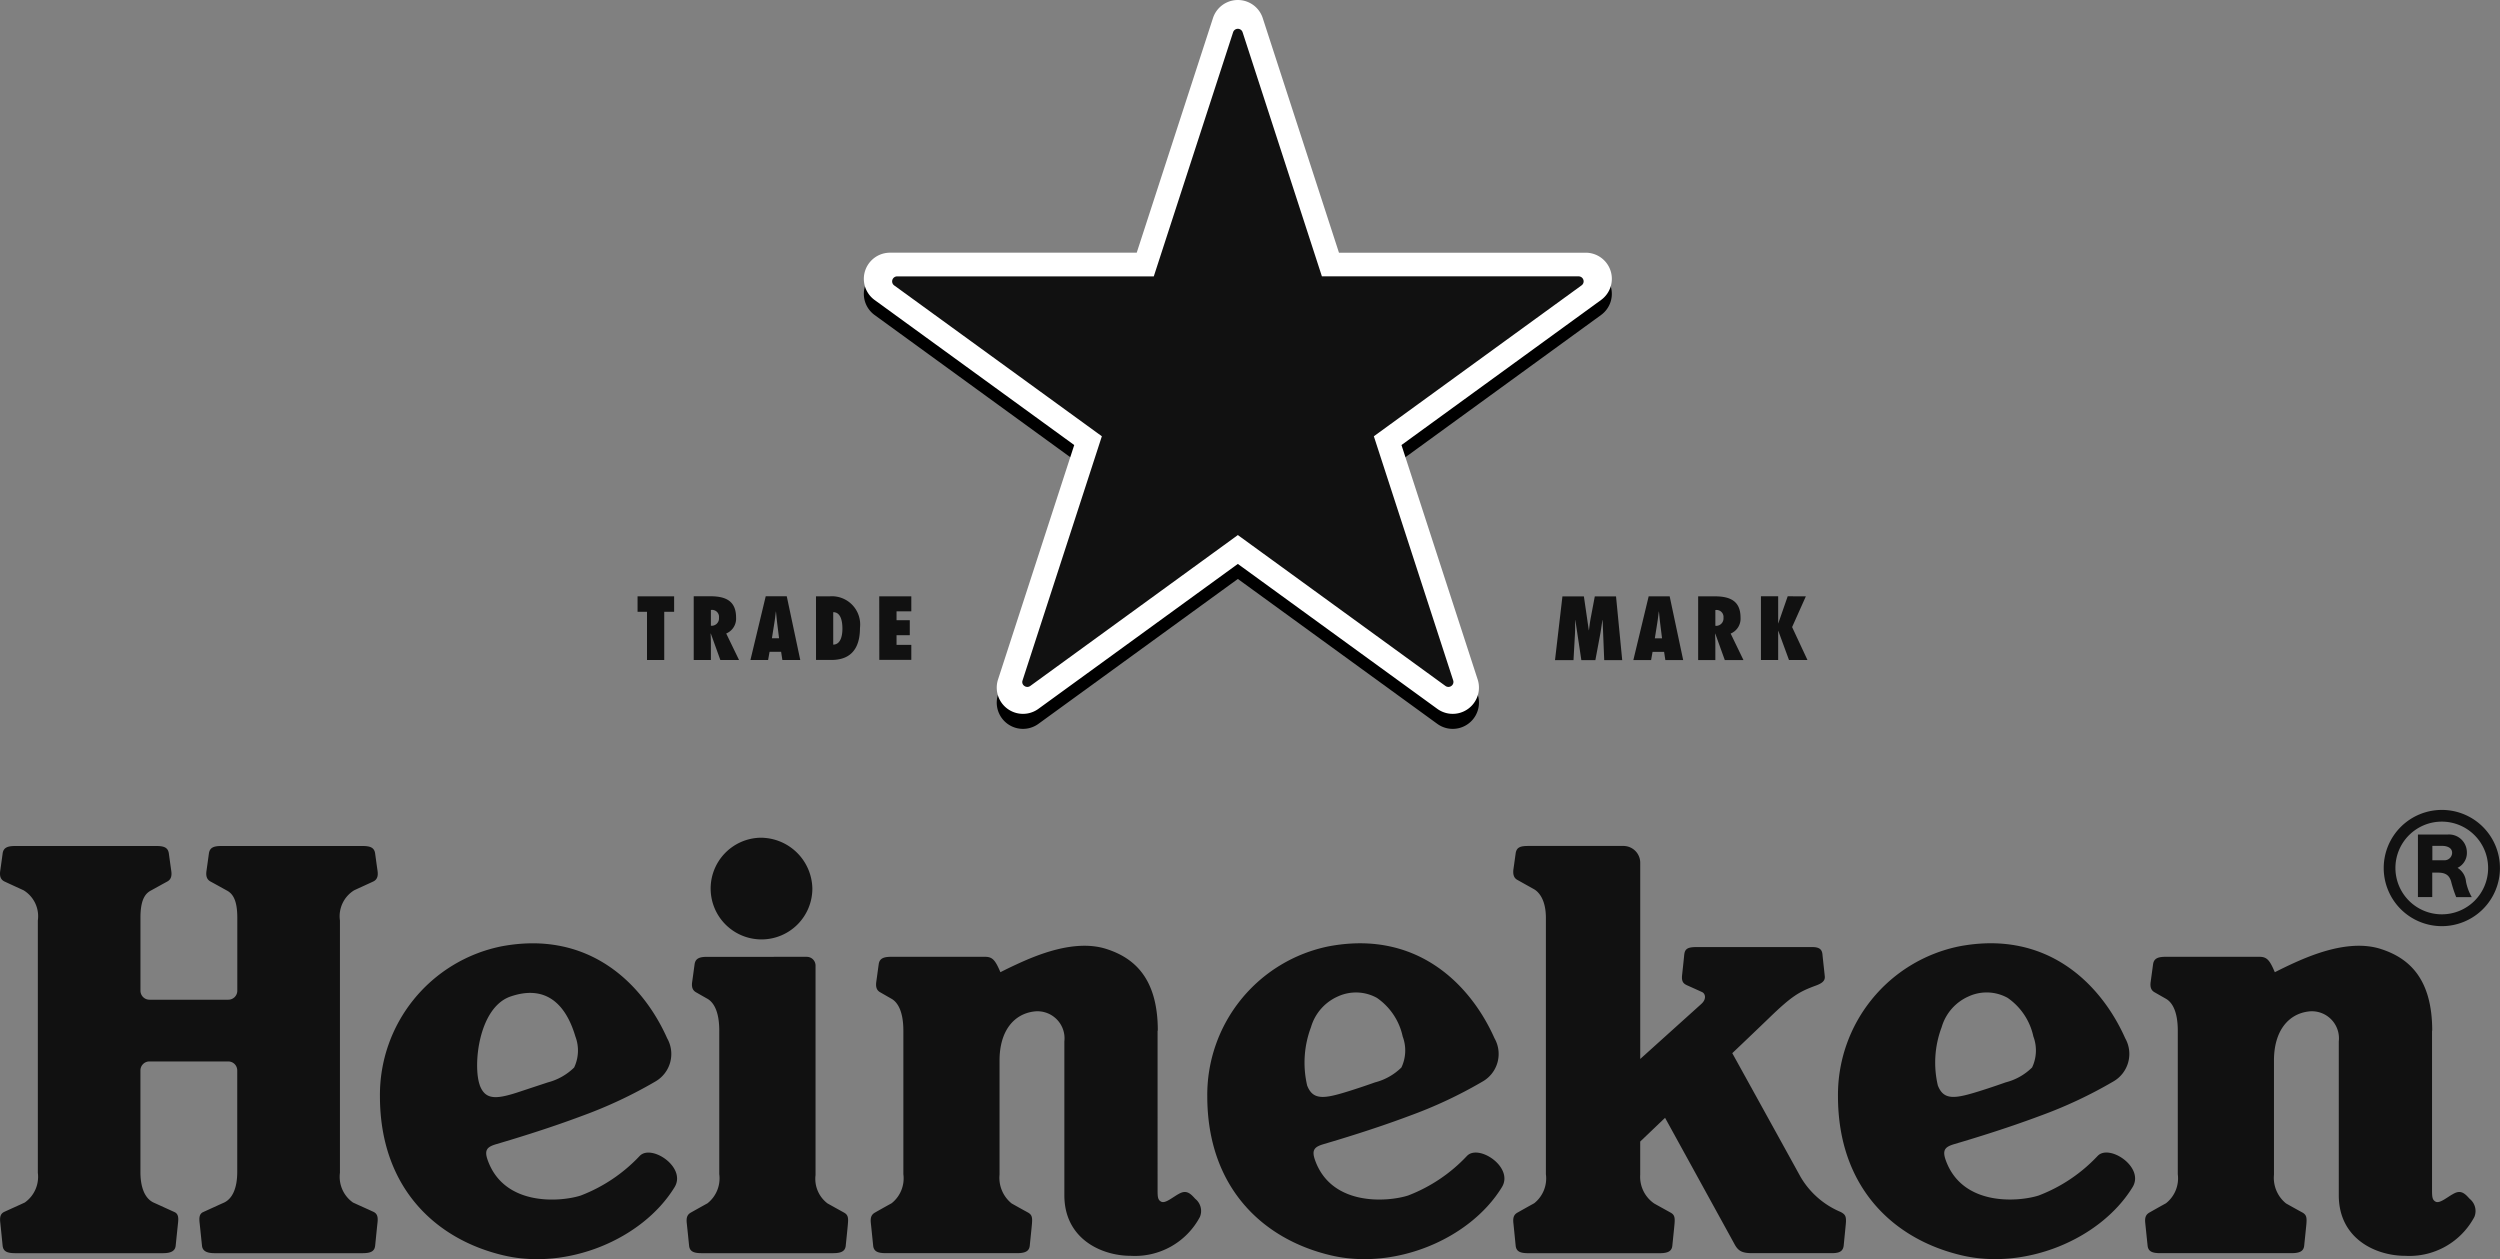 <?xml version="1.0" encoding="UTF-8"?>
<svg xmlns="http://www.w3.org/2000/svg" width="200.072" height="100.774" viewBox="0 0 200.072 100.774">
  <rect x="0" y="0" width="200.072" height="100.774" fill="#808080" stroke="none"/>
  <g id="heineken" transform="translate(-0.499 -0.5)">
    <path id="Path_139" data-name="Path 139" d="M405.451,28.17a2.092,2.092,0,0,0-1.977-1.446H383.716L377.611,7.934a2.094,2.094,0,0,0-3.974,0l-6.108,18.789H347.775a2.093,2.093,0,0,0-1.229,3.78l15.982,11.613-6.105,18.789a2.1,2.1,0,0,0,3.218,2.338l15.983-11.613,15.983,11.613a2.1,2.1,0,0,0,3.218-2.338l-6.105-18.789L404.7,30.5a2.093,2.093,0,0,0,.75-2.334" transform="translate(-276.061 -4.798)"></path>
    <path id="Path_140" data-name="Path 140" d="M405.451,22.17a2.092,2.092,0,0,0-1.977-1.446H383.715L377.61,1.934a2.094,2.094,0,0,0-3.974,0l-6.107,18.789H347.774a2.093,2.093,0,0,0-1.229,3.78l15.983,11.613-6.106,18.789a2.1,2.1,0,0,0,3.218,2.338l15.982-11.613,15.983,11.613a2.1,2.1,0,0,0,3.218-2.338l-6.106-18.789L404.7,24.5a2.093,2.093,0,0,0,.75-2.334" transform="translate(-276.06 0)" fill="#fff"></path>
    <path id="Path_141" data-name="Path 141" d="M368.052,64.614a.4.4,0,0,1-.47,0,.375.375,0,0,1-.152-.43l6.351-19.553L357.161,32.558a.4.4,0,0,1,.233-.722h20.543L384.284,12.3a.4.4,0,0,1,.762,0l6.345,19.533h20.545a.4.4,0,0,1,.381.278.394.394,0,0,1-.146.444L395.548,44.631,401.9,64.176a.391.391,0,0,1-.15.438.4.4,0,0,1-.47,0L384.665,52.537Z" transform="translate(-285.102 -9.217)" fill="#111"></path>
    <path id="Path_142" data-name="Path 142" d="M52.278,243.878v-3.853h-.756v-1.243h2.926v1.243h-.791v3.853H52.278Zm5.2-2.737a.591.591,0,0,0,.56-.649.555.555,0,0,0-.647-.614v1.257Zm.669,2.738-.764-2.121-.014.012c.008.25.022.5.022.75v1.359H56.016v-5.1h1.33c1.2,0,2.06.351,2.06,1.7a1.287,1.287,0,0,1-.789,1.28l1.026,2.121H58.151Zm4.7-1.737-.148-1.182c-.04-.318-.067-.643-.1-.961H62.59c-.038.318-.073.643-.128.961l-.188,1.182h.58Zm.264,1.736-.1-.655h-.925l-.116.655H60.556l1.223-5.1h1.683l1.081,5.1H63.117Zm4.07-1.229c.629-.006.736-.791.736-1.272,0-.554-.108-1.324-.736-1.324Zm-1.379-3.865h1.109a2.262,2.262,0,0,1,2.411,2.526c0,2.352-1.478,2.567-2.318,2.567h-1.2Zm5.061,0H73.43v1.2H72.248v.71h1.06v1.2h-1.06v.777H73.43v1.2H70.869Zm58.019,5.1-.128-3.2h-.014c-.061.371-.107.744-.174,1.115l-.391,2.089h-1.123l-.48-3.2h-.012c-.008.379,0,.75-.02,1.129l-.116,2.074h-1.48l.594-5.1h1.718l.393,2.709h.012c.041-.316.075-.629.134-.945l.333-1.764h1.7l.495,5.1h-1.434Zm4.629-1.736-.148-1.182c-.04-.318-.067-.643-.1-.961h-.014c-.04.318-.073.643-.128.961l-.188,1.182h.58Zm.264,1.736-.1-.655h-.924l-.116.655h-1.42l1.225-5.1h1.681l1.081,5.1h-1.425Zm4.089-2.737a.591.591,0,0,0,.562-.649.556.556,0,0,0-.649-.614v1.257Zm.669,2.738-.764-2.121-.012.012c.006.25.02.5.02.75v1.359H136.4v-5.1h1.33c1.2,0,2.062.351,2.062,1.7a1.289,1.289,0,0,1-.791,1.28l1.026,2.121Zm6.487-5.1-1.1,2.46,1.229,2.636h-1.478l-.858-2.34h-.008v2.34h-1.379v-5.1h1.379v2.17h.008l.754-2.17ZM38.894,277.9c-.554-1.531-.112-6.209,2.466-7.091,2.711-.93,4.378.466,5.187,3.2a3.174,3.174,0,0,1-.1,2.484,4.693,4.693,0,0,1-2.111,1.192l-2.03.671c-2,.679-2.948.815-3.417-.457m12.8,5.674a12.712,12.712,0,0,1-4.714,3.165c-1.588.511-6.114.906-7.446-2.831-.288-.811-.055-1.06.679-1.278,1.091-.324,3.905-1.152,6.874-2.265a35.874,35.874,0,0,0,5.852-2.744,2.54,2.54,0,0,0,.955-3.47c-1.89-4.252-6.17-8.7-13.284-7.35a12.13,12.13,0,0,0-9.7,11.99c0,7.211,4.346,11.424,9.873,12.732,5.112,1.214,11.12-1.263,13.691-5.428,1.02-1.6-1.851-3.508-2.778-2.522m53.41-5.674a8.06,8.06,0,0,1,.316-4.637,3.86,3.86,0,0,1,2.149-2.454,3.459,3.459,0,0,1,3.129.115,5.028,5.028,0,0,1,2.058,3.084,3.181,3.181,0,0,1-.1,2.484,4.652,4.652,0,0,1-2.113,1.192q-1.008.359-2.028.681c-2.007.629-2.948.805-3.416-.466m12.8,5.674a12.691,12.691,0,0,1-4.708,3.165c-1.59.511-6.118.906-7.448-2.831-.288-.811-.053-1.06.679-1.278,1.091-.324,3.905-1.152,6.874-2.265a35.662,35.662,0,0,0,5.85-2.744,2.539,2.539,0,0,0,.957-3.47c-1.892-4.252-6.168-8.7-13.284-7.35a12.13,12.13,0,0,0-9.7,11.99c0,7.211,4.343,11.424,9.873,12.732,5.11,1.214,11.12-1.263,13.691-5.428,1.02-1.6-1.852-3.508-2.782-2.522m37.676-5.674a8.027,8.027,0,0,1,.316-4.637,3.86,3.86,0,0,1,2.149-2.454,3.459,3.459,0,0,1,3.129.115,5.036,5.036,0,0,1,2.058,3.084,3.181,3.181,0,0,1-.1,2.484,4.612,4.612,0,0,1-2.111,1.192q-1.009.358-2.03.681c-2.009.629-2.946.805-3.415-.466m12.8,5.674a12.657,12.657,0,0,1-4.712,3.165c-1.586.511-6.113.906-7.446-2.831-.286-.811-.051-1.06.681-1.278,1.091-.324,3.9-1.152,6.874-2.265a35.747,35.747,0,0,0,5.85-2.744,2.542,2.542,0,0,0,.957-3.47c-1.892-4.252-6.17-8.7-13.284-7.35a12.129,12.129,0,0,0-9.7,11.99c0,7.211,4.344,11.424,9.873,12.732,5.11,1.214,11.118-1.263,13.689-5.428,1.02-1.6-1.85-3.508-2.78-2.522M12.457,276.007a.72.72,0,0,0-.72.72l0,8.166c.008,1.267.389,2.115,1.081,2.421.373.166,1.186.541,1.646.748.316.144.328.466.282.88-.04.369-.148,1.422-.188,1.809-.042.422-.371.6-1.01.6H1.73c-.6,0-.969-.105-1.02-.6-.041-.387-.15-1.5-.191-1.867-.053-.469.042-.71.332-.844.4-.185,1.257-.568,1.63-.742a2.515,2.515,0,0,0,1.046-2.379l0-20.19a2.433,2.433,0,0,0-1.14-2.419c-.373-.172-1.152-.525-1.531-.706-.314-.15-.4-.44-.339-.852.053-.369.14-1,.193-1.387.067-.491.422-.6,1.02-.6H13c.6,0,.943.107,1.012.6.053.387.14,1.018.193,1.387.061.412-.02.7-.326.86-.4.217-.965.533-1.326.73-.487.266-.805.815-.813,2.117l0,5.885a.72.72,0,0,0,.72.722h6.31a.719.719,0,0,0,.72-.722l0-5.885c-.008-1.3-.326-1.851-.811-2.117-.363-.2-.925-.513-1.326-.73-.306-.164-.389-.448-.329-.86.053-.369.14-1,.193-1.387.069-.491.414-.6,1.012-.6h11.27c.6,0,.953.107,1.022.6.053.387.138,1.018.193,1.387.059.412-.024.7-.339.852-.381.18-1.16.533-1.533.706a2.436,2.436,0,0,0-1.138,2.419l0,20.19a2.514,2.514,0,0,0,1.044,2.379c.373.174,1.237.557,1.632.742.29.134.383.375.333.844-.041.369-.152,1.48-.191,1.867-.051.495-.424.6-1.022.6H17.674c-.639,0-.967-.178-1.01-.6-.041-.387-.148-1.44-.189-1.809-.045-.414-.034-.736.284-.88.458-.207,1.272-.582,1.647-.748.689-.306,1.071-1.154,1.079-2.421l0-8.166a.719.719,0,0,0-.72-.72Z" transform="translate(0 -190.561)" fill="#111"></path>
    <path id="Path_143" data-name="Path 143" d="M358.571,343.621s4.281,7.744,5.448,9.871a6.723,6.723,0,0,0,3.238,2.835c.349.2.454.327.391.981-.047.5-.126,1.278-.164,1.679-.055.559-.452.629-1.008.629h-6.31c-.8,0-1.111-.166-1.4-.681-.3-.552-5.58-10.151-5.58-10.151l-1.989,1.9v2.649a2.591,2.591,0,0,0,1.115,2.306c.353.2.888.495,1.318.732.33.183.355.414.31.933-.032.367-.134,1.326-.172,1.715-.045.43-.337.6-1.012.6h-10.5c-.6,0-.975-.1-1.026-.6-.04-.389-.14-1.419-.18-1.786-.051-.462.03-.7.334-.868q.662-.375,1.328-.742a2.539,2.539,0,0,0,.937-2.328V332.785c0-1.42-.541-2.064-.959-2.3-.294-.166-1.146-.639-1.34-.75-.294-.166-.351-.487-.294-.88.053-.365.118-.839.172-1.227.071-.515.408-.6,1.02-.6h7.586a1.348,1.348,0,0,1,1.365,1.377l0,15.67s4.256-3.834,4.885-4.4c.448-.4.321-.833.069-.951-.436-.2-.923-.418-1.2-.541-.3-.138-.456-.3-.406-.8.051-.472.134-1.235.168-1.6.045-.471.2-.663.979-.663h9.271c.582,0,.779.2.817.582.04.434.146,1.334.187,1.768.032.346-.209.547-.72.734-1.342.491-1.924.838-3.737,2.59-1.134,1.095-2.949,2.819-2.949,2.819M285.2,353.37a2.461,2.461,0,0,0,.961,2.267q.658.368,1.318.732c.328.183.355.416.308.933-.03.369-.132,1.328-.17,1.715-.045.432-.339.6-1.012.6H276.1c-.6,0-.969-.106-1.02-.6q-.089-.894-.184-1.786c-.051-.46.032-.7.334-.868q.662-.373,1.326-.74a2.544,2.544,0,0,0,.939-2.33l0-11.493c0-1.543-.456-2.265-.955-2.547-.3-.166-.712-.405-.908-.517-.31-.176-.361-.475-.3-.866.053-.365.134-.981.188-1.369.067-.491.422-.6,1.02-.6H284.5a.7.7,0,0,1,.7.706Zm-4.469-27a4.07,4.07,0,1,0,4.214,4.068,4.143,4.143,0,0,0-4.214-4.068m31.86,15.436c0-4.22-1.912-5.83-4.126-6.537-2.557-.813-5.643.525-7.227,1.257q-.628.29-1.243.606c-.41-.961-.627-1.233-1.233-1.233h-7.488c-.6,0-.953.108-1.02.6-.055.387-.136,1-.189,1.369-.057.392-.008.69.3.866.195.112.612.353.906.519.5.28.953,1,.957,2.545l0,11.493a2.544,2.544,0,0,1-.939,2.33q-.666.366-1.326.742c-.3.171-.387.406-.335.868.041.367.144,1.4.184,1.784.049.495.422.6,1.02.6h10.5c.673,0,.967-.168,1.012-.6.038-.387.14-1.346.172-1.716.045-.517.02-.748-.31-.933q-.662-.361-1.318-.732a2.64,2.64,0,0,1-.963-2.3l0-9.135c0-2.387,1.164-3.727,2.762-3.924a2.167,2.167,0,0,1,2.425,2.4v12.306c0,3.5,2.979,4.848,5.317,4.848a5.886,5.886,0,0,0,5.534-3.117,1.242,1.242,0,0,0-.373-1.442c-.351-.387-.667-.732-1.239-.44s-1.156.85-1.5.661c-.254-.138-.278-.361-.278-.909V341.809Zm101.989,0c0-4.22-1.912-5.83-4.126-6.537-2.557-.813-5.643.525-7.227,1.257-.643.3-1.243.606-1.243.606-.408-.961-.627-1.233-1.233-1.233h-7.489c-.6,0-.953.108-1.022.6-.053.387-.134,1-.187,1.369-.059.392-.008.69.3.866.2.112.612.353.91.519.5.28.953,1,.955,2.545l0,11.493a2.54,2.54,0,0,1-.941,2.33q-.664.366-1.324.742c-.3.171-.387.406-.335.868.038.367.144,1.4.185,1.784.051.495.422.6,1.02.6h10.5c.675,0,.967-.168,1.012-.6.038-.387.14-1.346.174-1.716.042-.517.018-.748-.312-.933q-.662-.361-1.318-.732a2.635,2.635,0,0,1-.963-2.3l0-9.135c0-2.387,1.164-3.727,2.762-3.924a2.167,2.167,0,0,1,2.425,2.4v12.306c0,3.5,2.979,4.848,5.317,4.848a5.892,5.892,0,0,0,5.536-3.117,1.246,1.246,0,0,0-.377-1.442c-.349-.387-.665-.732-1.235-.44s-1.16.85-1.5.661c-.251-.138-.278-.361-.278-.909V341.809Zm1.593-14.238c0-.4-.422-.545-.772-.545h-.809v1.15h.921a.611.611,0,0,0,.661-.6m1.113,2.328a4.012,4.012,0,0,0,.458,1.221l-1.245,0a9.494,9.494,0,0,1-.41-1.261c-.162-.538-.5-.7-1.077-.7h-.43v1.957h-1.146v-5.006h2.395a1.429,1.429,0,0,1,1.521,1.395,1.322,1.322,0,0,1-.746,1.273,1.438,1.438,0,0,1,.679,1.119m1.768-1.109a3.709,3.709,0,1,0-3.694,3.709,3.7,3.7,0,0,0,3.694-3.709m.947,0a4.651,4.651,0,1,1-4.641-4.646A4.646,4.646,0,0,1,420,328.79" transform="translate(-219.434 -258.827)" fill="#111"></path>
  </g>
</svg>

